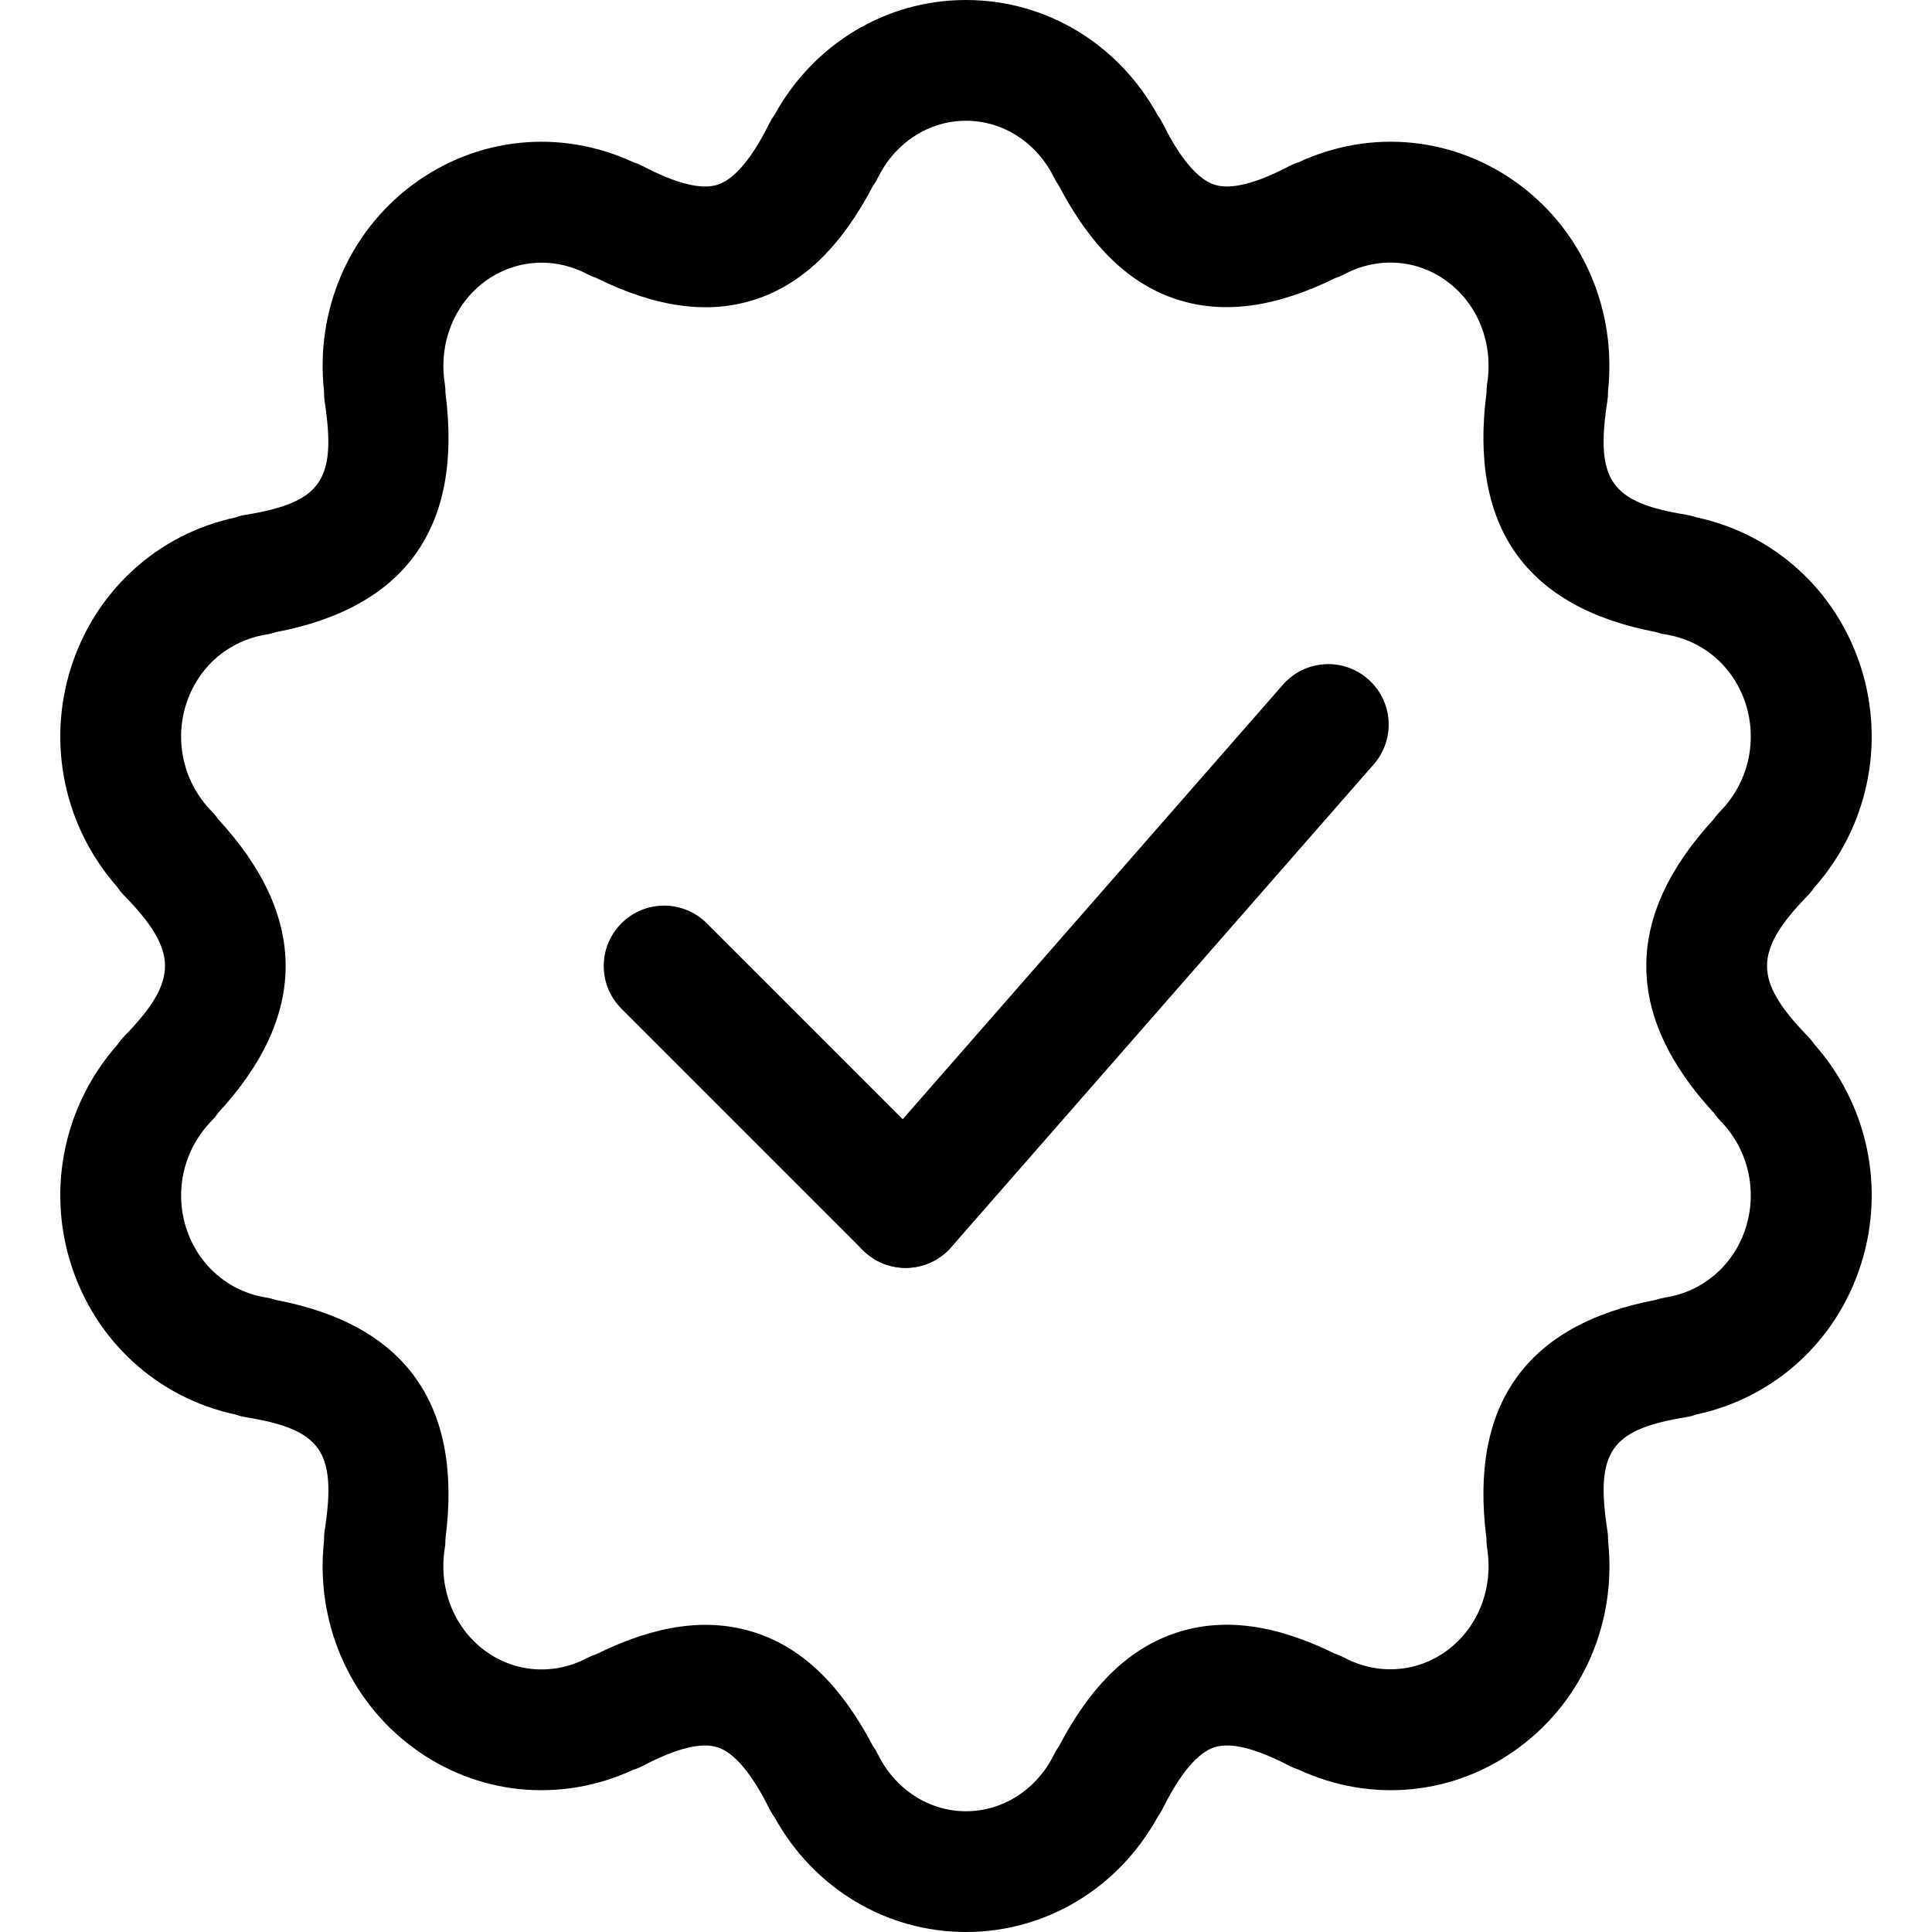 <svg xmlns="http://www.w3.org/2000/svg" xmlns:xlink="http://www.w3.org/1999/xlink" version="1.1" x="0px" y="0px" viewBox="0 0 32 32" style="enable-background:new 0 0 32 32;" xml:space="preserve"><g><path d="M15,21c-0.233,0-0.468-0.081-0.658-0.247c-0.416-0.364-0.458-0.996-0.094-1.411l7-8c0.365-0.417,0.996-0.458,1.411-0.094   c0.416,0.364,0.458,0.995,0.095,1.411l-7,8C15.555,20.885,15.278,21,15,21z"></path><path d="M15,21c-0.256,0-0.512-0.098-0.707-0.293l-4-4c-0.391-0.391-0.391-1.023,0-1.414s1.023-0.391,1.414,0l4,4   c0.391,0.391,0.391,1.023,0,1.414C15.512,20.902,15.256,21,15,21z"></path><path d="M16,32c-1.323,0-2.522-0.724-3.171-1.9c-0.033-0.045-0.062-0.094-0.088-0.145c-0.198-0.4-0.507-0.901-0.852-1.013   c-0.27-0.089-0.685,0.015-1.235,0.303c-0.054,0.028-0.109,0.051-0.165,0.068c-1.207,0.559-2.593,0.421-3.661-0.378   c-1.058-0.79-1.608-2.087-1.461-3.419c-0.001-0.055,0.002-0.11,0.011-0.167c0.201-1.305-0.055-1.673-1.303-1.875   c-0.06-0.01-0.119-0.025-0.175-0.045c-1.288-0.275-2.322-1.216-2.726-2.494c-0.401-1.269-0.104-2.644,0.773-3.634   c0.032-0.048,0.069-0.094,0.11-0.136c0.901-0.926,0.901-1.406,0-2.332c-0.042-0.043-0.08-0.089-0.112-0.138   c-0.875-0.99-1.172-2.364-0.771-3.632c0.404-1.278,1.44-2.219,2.729-2.493c0.055-0.02,0.112-0.035,0.171-0.044   c1.248-0.204,1.503-0.572,1.303-1.877C5.37,6.593,5.366,6.537,5.367,6.48C5.221,5.15,5.771,3.854,6.829,3.064   c1.07-0.8,2.46-0.937,3.667-0.375c0.054,0.017,0.107,0.04,0.159,0.066c0.55,0.288,0.965,0.392,1.235,0.303   c0.345-0.112,0.654-0.612,0.852-1.013c0.026-0.052,0.056-0.101,0.089-0.147C13.48,0.723,14.678,0,16,0   c1.324,0,2.525,0.726,3.174,1.906c0.031,0.043,0.06,0.09,0.084,0.139c0.199,0.4,0.508,0.901,0.854,1.013   c0.267,0.088,0.684-0.014,1.235-0.303c0.052-0.027,0.106-0.05,0.161-0.067c1.207-0.562,2.593-0.423,3.664,0.375   c1.057,0.79,1.606,2.085,1.462,3.416c0.001,0.056-0.003,0.113-0.012,0.17c-0.201,1.305,0.055,1.673,1.303,1.876   c0.06,0.01,0.117,0.024,0.174,0.044c1.288,0.275,2.323,1.215,2.727,2.493c0.4,1.27,0.104,2.646-0.774,3.636   c-0.032,0.047-0.068,0.092-0.109,0.134c-0.9,0.926-0.9,1.406,0,2.332c0.041,0.043,0.078,0.088,0.111,0.136   c0.876,0.99,1.173,2.365,0.772,3.634c-0.403,1.278-1.439,2.22-2.729,2.494c-0.055,0.021-0.112,0.035-0.172,0.045   c-1.248,0.202-1.503,0.57-1.302,1.875c0.009,0.058,0.013,0.116,0.012,0.174c0.145,1.33-0.405,2.624-1.462,3.412   c-1.068,0.801-2.454,0.938-3.664,0.377c-0.055-0.018-0.109-0.04-0.161-0.067c-0.552-0.289-0.971-0.391-1.235-0.303   c-0.346,0.111-0.654,0.612-0.854,1.013c-0.024,0.05-0.053,0.097-0.085,0.142C18.523,31.275,17.323,32,16,32z M14.457,28.916   c0.031,0.044,0.059,0.09,0.083,0.139C14.826,29.638,15.386,30,16,30s1.174-0.362,1.461-0.945c0.023-0.048,0.051-0.093,0.081-0.136   c0.529-1.01,1.169-1.625,1.951-1.879c0.776-0.252,1.634-0.136,2.626,0.354c0.052,0.017,0.104,0.039,0.153,0.065   c0.556,0.293,1.207,0.243,1.702-0.126c0.51-0.381,0.762-1.026,0.658-1.686c-0.009-0.056-0.013-0.111-0.012-0.166   c-0.286-2.215,0.658-3.543,2.81-3.952c0.052-0.018,0.106-0.031,0.162-0.04c0.624-0.1,1.131-0.543,1.324-1.156   c0.197-0.624,0.035-1.303-0.423-1.771c-0.039-0.04-0.075-0.083-0.106-0.129c-1.493-1.616-1.492-3.253,0.002-4.869   c0.03-0.045,0.065-0.087,0.104-0.127c0.458-0.468,0.62-1.147,0.423-1.772c-0.193-0.613-0.7-1.056-1.323-1.155   c-0.058-0.009-0.113-0.023-0.166-0.041c-2.149-0.41-3.093-1.739-2.807-3.955c0-0.054,0.004-0.108,0.012-0.162   c0.104-0.66-0.148-1.306-0.658-1.687c-0.496-0.37-1.147-0.419-1.702-0.125c-0.05,0.026-0.101,0.048-0.153,0.065   c-0.993,0.488-1.854,0.605-2.626,0.354C18.71,4.707,18.07,4.09,17.54,3.079c-0.029-0.042-0.056-0.086-0.079-0.133   C17.174,2.362,16.614,2,16,2s-1.174,0.362-1.46,0.945c-0.024,0.049-0.053,0.096-0.084,0.141c-0.529,1.007-1.168,1.621-1.949,1.875   c-0.771,0.25-1.633,0.135-2.628-0.356C9.828,4.588,9.777,4.566,9.728,4.541C9.173,4.248,8.521,4.297,8.026,4.666   c-0.51,0.381-0.763,1.028-0.659,1.687C7.375,6.406,7.379,6.46,7.379,6.514C7.665,8.73,6.721,10.06,4.57,10.47   c-0.053,0.018-0.107,0.032-0.164,0.041c-0.623,0.1-1.13,0.542-1.324,1.156c-0.197,0.624-0.035,1.303,0.424,1.771   c0.04,0.041,0.076,0.084,0.108,0.131c1.49,1.615,1.49,3.25-0.002,4.865c-0.031,0.046-0.066,0.089-0.106,0.129   c-0.458,0.469-0.621,1.147-0.424,1.771c0.194,0.614,0.701,1.058,1.325,1.157c0.057,0.009,0.112,0.022,0.165,0.041   c2.15,0.409,3.094,1.739,2.806,3.957c0,0.053-0.003,0.106-0.012,0.16c-0.104,0.658,0.149,1.305,0.659,1.686   c0.496,0.37,1.147,0.42,1.703,0.125c0.05-0.026,0.103-0.048,0.156-0.065c0.992-0.489,1.851-0.605,2.623-0.354   C13.288,27.293,13.927,27.908,14.457,28.916z"></path></g></svg>
